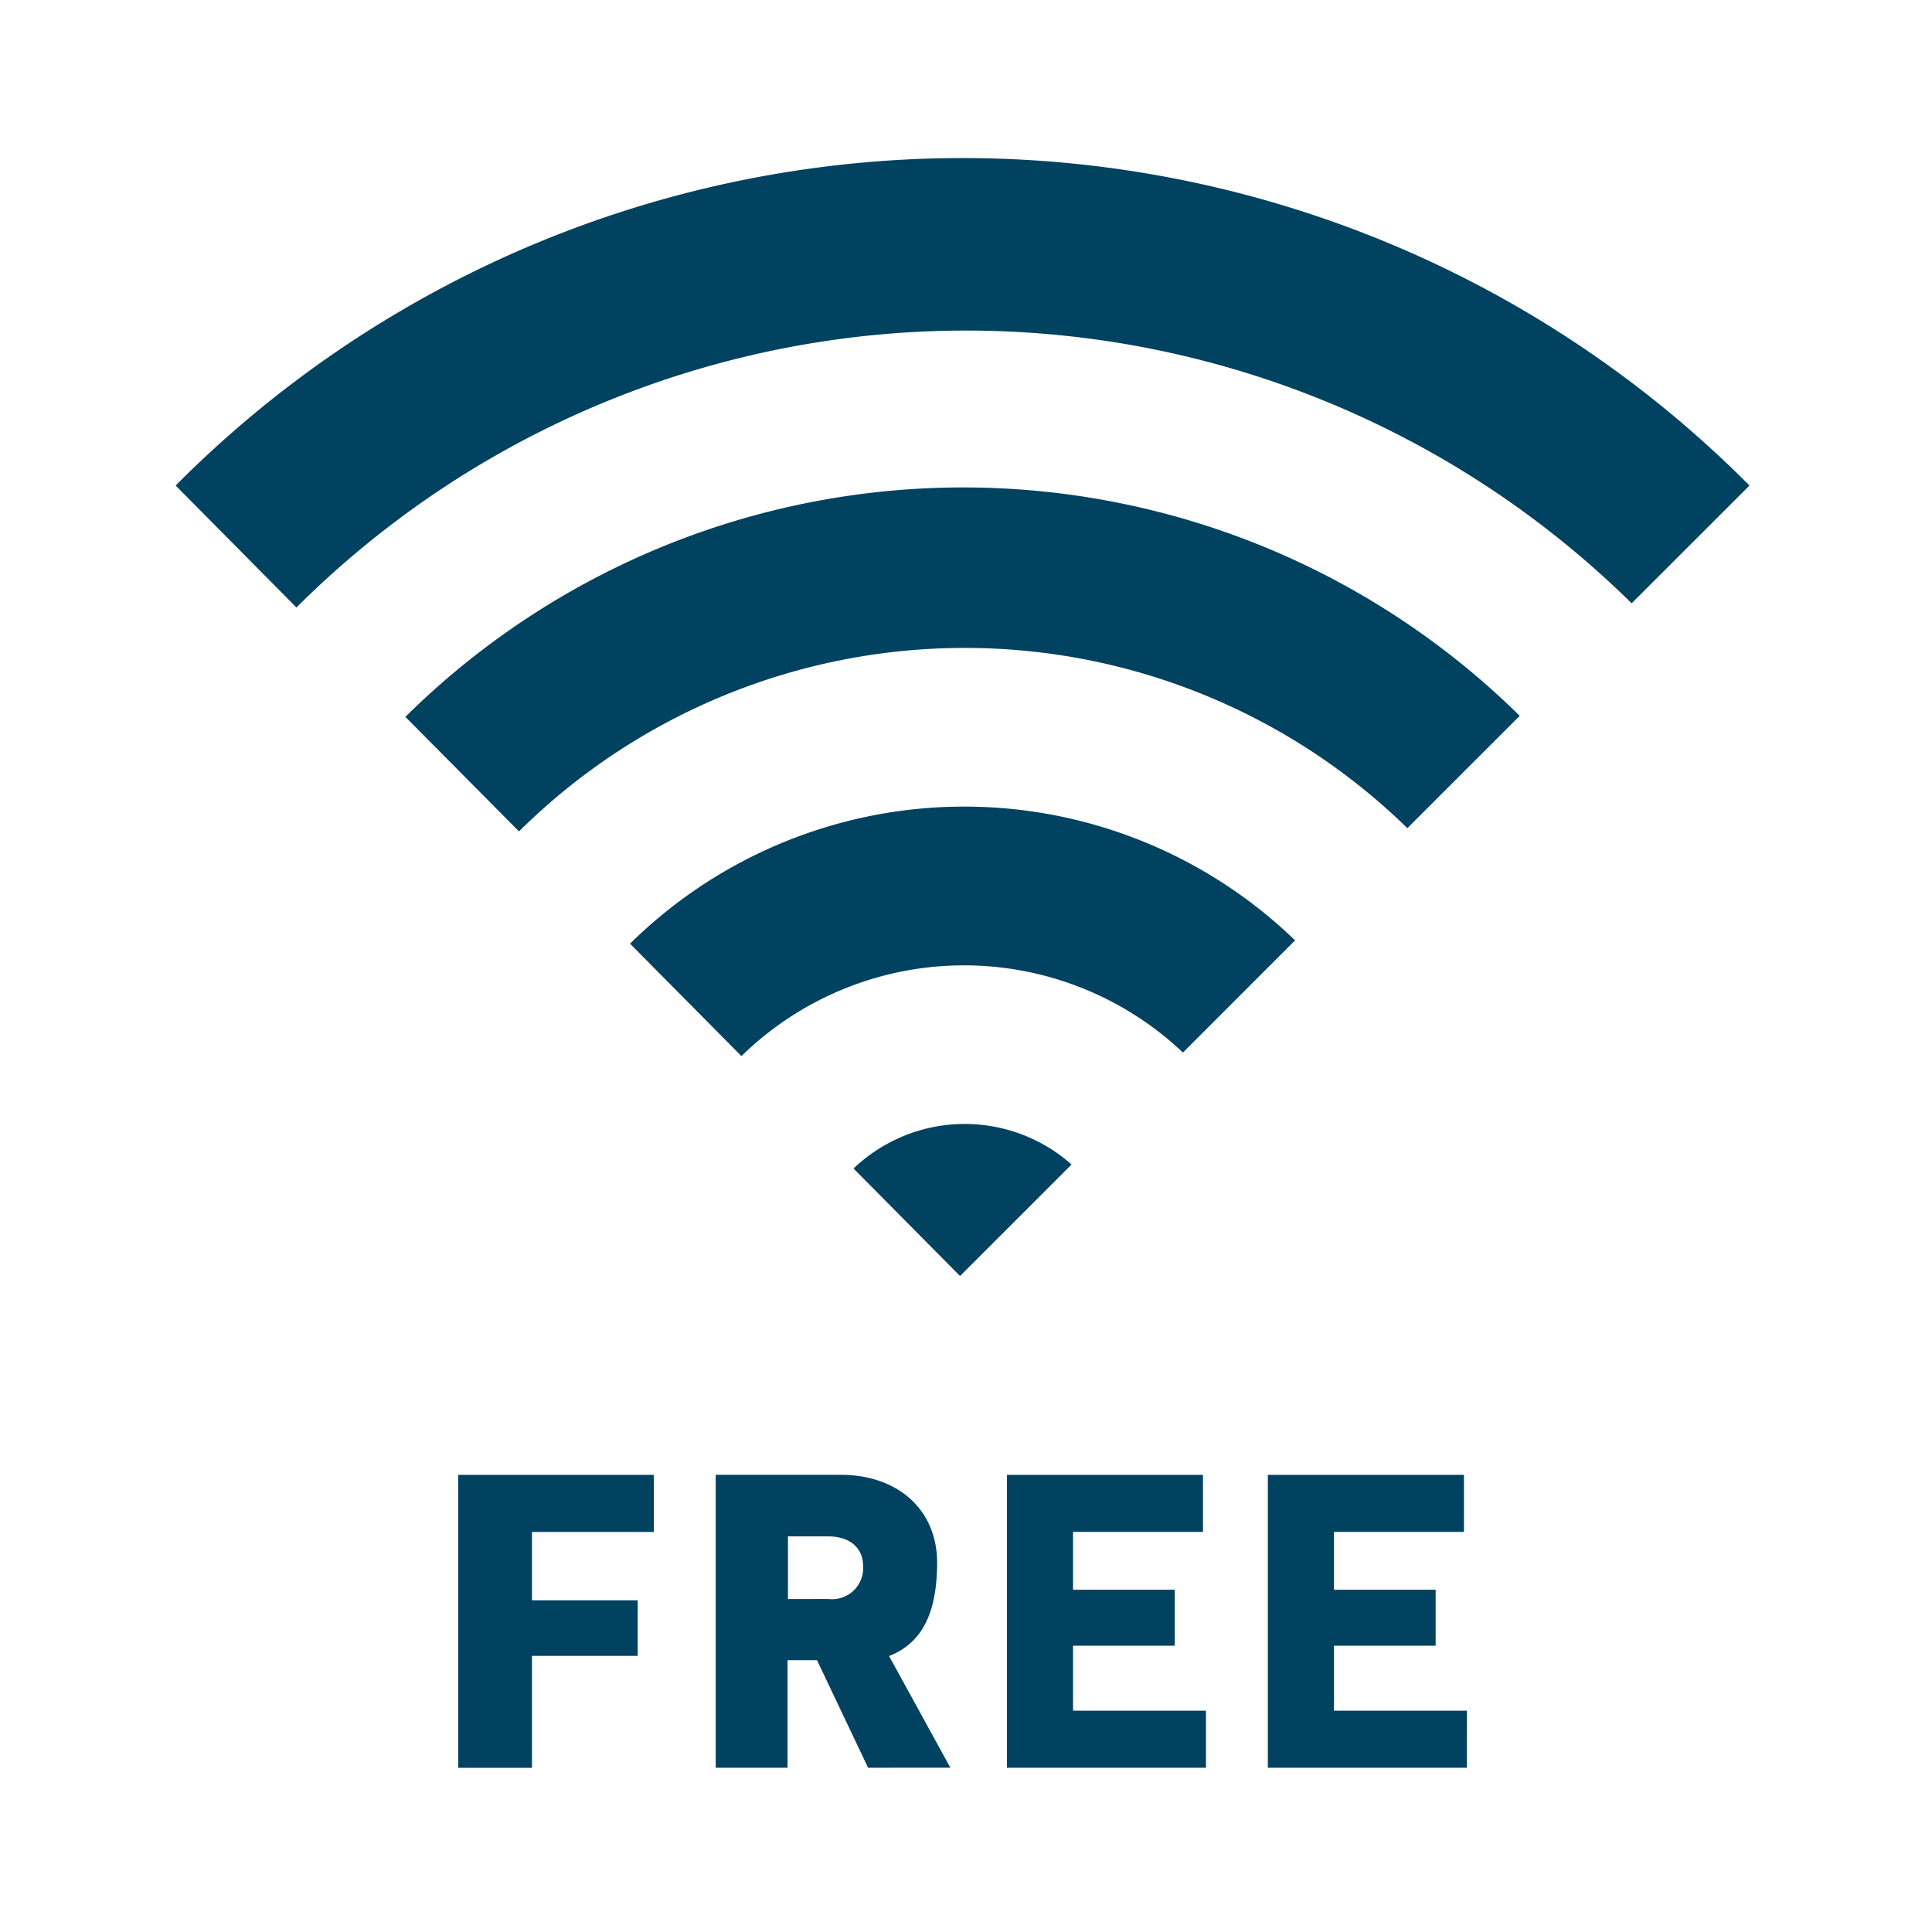 <svg xmlns="http://www.w3.org/2000/svg" xmlns:xlink="http://www.w3.org/1999/xlink" width="110" height="110" viewBox="0 0 110 110">
  <defs>
    <clipPath id="clip-path">
      <rect id="長方形_150" data-name="長方形 150" width="89.608" height="91.648" fill="#00425f"/>
    </clipPath>
  </defs>
  <g id="グループ_973" data-name="グループ 973" transform="translate(-989 -1972)">
    <g id="グループ_244" data-name="グループ 244" transform="translate(999 1981)">
      <g id="グループ_243" data-name="グループ 243" clip-path="url(#clip-path)">
        <path id="パス_979" data-name="パス 979" d="M89.608,18.644A63.156,63.156,0,0,0,0,18.644l6.878,6.944A53.992,53.992,0,0,1,82.9,25.35Z" transform="translate(0 0)" fill="#00425f" fill-rule="evenodd"/>
        <path id="パス_980" data-name="パス 980" d="M143.736,128.112a45.123,45.123,0,0,0-63.446.057l6.469,6.522a36.061,36.061,0,0,1,50.581-.184Z" transform="translate(-67.209 -96.354)" fill="#00425f" fill-rule="evenodd"/>
        <path id="パス_981" data-name="パス 981" d="M196.661,234.252a27.1,27.1,0,0,0-37.865.188l6.342,6.4a18.129,18.129,0,0,1,25.139-.2Z" transform="translate(-132.924 -189.711)" fill="#00425f" fill-rule="evenodd"/>
        <path id="パス_982" data-name="パス 982" d="M249.316,339.855a9.167,9.167,0,0,0-12.414.229l6.064,6.121Z" transform="translate(-198.305 -282.553)" fill="#00425f" fill-rule="evenodd"/>
        <path id="パス_983" data-name="パス 983" d="M102.953,470.462h6.022V467.3h-6.022v-3.892h6.941v-3.25H98.755v16.678h4.2Z" transform="translate(-82.666 -385.186)" fill="#00425f"/>
        <path id="パス_984" data-name="パス 984" d="M301.85,473.584h-7.567v-3.7h5.788V466.7h-5.789v-3.293h7.4v-3.25H290.52v16.677h11.33Z" transform="translate(-243.188 -385.186)" fill="#00425f"/>
        <path id="パス_985" data-name="パス 985" d="M393.033,473.584h-7.567v-3.7h5.788V466.7h-5.789v-3.293h7.4v-3.25H381.7v16.677h11.33Z" transform="translate(-319.514 -385.186)" fill="#00425f"/>
        <path id="パス_986" data-name="パス 986" d="M197.422,476.834l-2.909-6.123h-1.677v6.123h-4.09V460.156h7.114c3.284,0,5.491,2.011,5.491,5,0,2.888-.87,4.584-2.735,5.319l3.49,6.356Zm-2.256-9.608a1.769,1.769,0,0,0,1.971-1.877c0-1.041-.764-1.688-1.992-1.688h-2.286v3.566Z" transform="translate(-157.996 -385.186)" fill="#00425f"/>
      </g>
    </g>
    <rect id="長方形_441" data-name="長方形 441" width="110" height="110" transform="translate(989 1972)" fill="none"/>
  </g>
</svg>

